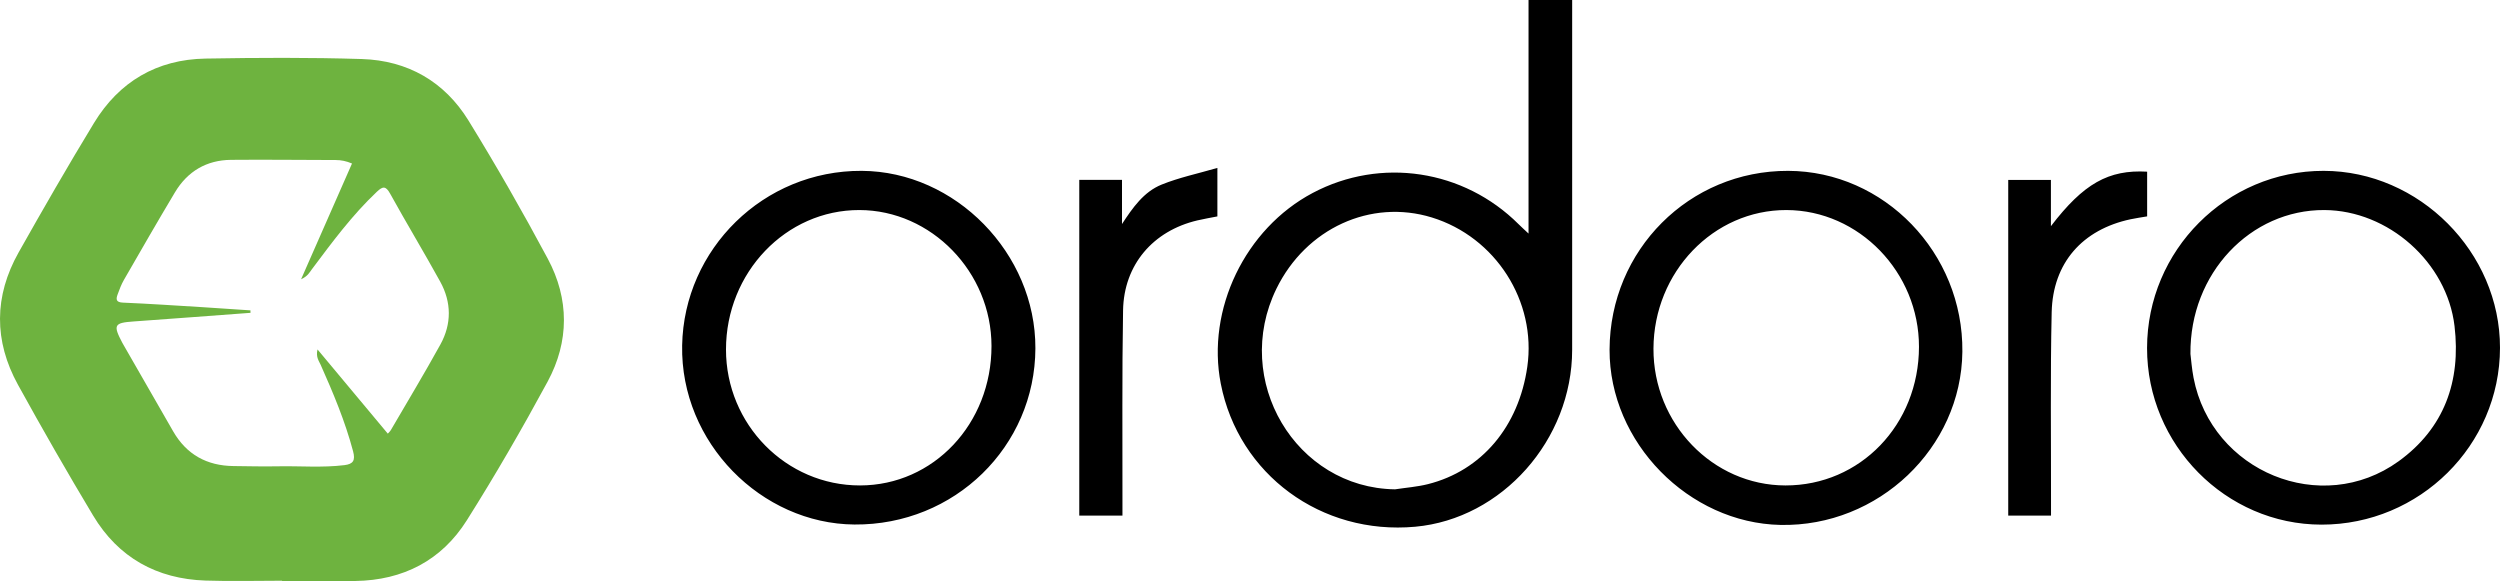 <svg version="1.2" baseProfile="tiny" xmlns="http://www.w3.org/2000/svg" viewBox="0 0 770 179"><path d="M470.789 71.942V0h13.439v3.812c0 34.65.012 69.3-.004 103.95-.013 27.717-21.614 52.04-48.336 54.473-28.934 2.635-54.407-16.095-59.882-44.031-4.486-22.888 7.496-47.758 28.319-58.781 20.955-11.093 46.51-7.209 63.397 9.628.829.828 1.704 1.61 3.067 2.891zm-41.115 78.772c3.378-.517 6.822-.766 10.122-1.595 16.549-4.158 27.979-17.742 30.612-36.138 2.889-20.179-9.757-39.96-29.409-46.004-18.813-5.785-38.778 3.37-47.862 21.949-13.781 28.181 5.912 61.36 36.537 61.788zm285.361 10.874c-29.485-.013-53.771-24.594-53.74-54.395.031-30.089 24.466-54.603 54.392-54.57 29.444.033 54.372 25.065 54.313 54.539-.061 29.995-24.746 54.439-54.965 54.426zm-40.379-52.575c.213 1.672.42 4.548.961 7.361 5.556 28.912 39.384 42.865 63.149 25.705 14.055-10.149 19.242-24.633 17.23-41.655-2.322-19.637-20.392-35.627-40.08-35.73-22.746-.119-41.492 19.47-41.26 44.319zm-178.908-1.343c.106-30.676 24.551-55.142 55-55.047 29.568.092 53.982 25.262 53.663 55.71-.311 29.659-25.881 53.955-56.016 53.345-28.223-.571-52.746-25.346-52.647-54.008zm95.298-.854c.028-22.95-18.481-42.058-40.8-42.122-22.497-.064-40.884 19.084-40.977 42.675-.091 23.095 18.253 42.116 40.647 42.148 23.039.033 41.101-18.72 41.13-42.701zm-272.143.47c-.11 30.257-24.881 54.508-55.739 54.266-28.656-.225-53.617-25.214-53.061-55.16.552-29.693 25.096-53.931 55.313-53.77 28.859.155 53.593 25.433 53.487 54.664zm-13.52-.725c-.017-22.771-18.532-41.824-40.685-41.867-22.636-.044-41.083 19.233-41.091 42.941-.008 23.102 18.532 41.909 41.286 41.882 22.628-.028 40.507-18.996 40.49-42.956zm27.033 52.248h13.301c0-1.533-.002-2.838 0-4.142.037-19.699-.16-39.403.19-59.097.249-14.03 9.221-24.463 22.881-27.684 2.029-.479 4.09-.821 6.168-1.232V51.716c-6.063 1.767-11.803 2.967-17.153 5.128-5.542 2.239-8.927 7.13-12.227 12.154V55.406h-13.159l-.001 103.403zm286.119-.01h13.179c0-1.551-.002-2.865 0-4.179.035-19.485-.235-38.976.204-58.452.343-15.206 9.483-25.477 24.298-28.637 1.706-.364 3.44-.602 5.104-.889v-13.77c-11.892-.665-19.594 3.661-29.638 16.787V55.411h-13.147v103.388z"/><path fill="#6EB33F" d="M168.718 79.69c-7.719-14.423-15.853-28.651-24.432-42.579-7.387-11.993-18.738-18.488-32.825-18.929-16.048-.503-32.126-.421-48.182-.139-14.953.262-26.576 7.092-34.326 19.83-7.988 13.13-15.657 26.46-23.205 39.85-7.598 13.477-7.66 27.278-.203 40.803 7.475 13.558 15.174 27.001 23.142 40.275 7.76 12.929 19.564 19.504 34.594 20.014 7.856.267 15.729.047 23.595.047v.101c7.532 0 15.066.093 22.596-.02 14.686-.221 26.522-6.326 34.31-18.686 8.78-13.933 17.044-28.22 24.881-42.706 6.692-12.371 6.697-25.451.055-37.861zm-33.078 26.414c-4.91 8.91-10.17 17.628-15.294 26.42-.209.358-.549.639-.902 1.039l-21.649-25.936c-.561 2.37.425 3.518.959 4.715 3.875 8.69 7.553 17.437 10.001 26.674.73 2.756.069 3.907-2.646 4.243-6.847.846-13.716.229-20.574.366-4.539.09-9.083-.031-13.625-.081-8.193-.09-14.462-3.547-18.581-10.699-5.078-8.817-10.137-17.645-15.203-26.468-.165-.288-.335-.573-.49-.867-2.852-5.408-2.465-6.076 3.429-6.494 12.031-.854 24.058-1.773 36.087-2.665l-.013-.759c-5.033-.337-10.065-.697-15.101-1.006-8.064-.495-16.127-1.034-24.198-1.38-2.111-.09-2.155-1.037-1.63-2.477.564-1.55 1.149-3.123 1.969-4.546 5.19-9.009 10.37-18.026 15.708-26.947 3.866-6.462 9.711-9.927 17.267-10.001 10.746-.105 21.493.043 32.24.055 1.687.002 3.277.326 5.022 1.071l-15.683 35.65c2.067-.94 2.605-2.115 3.322-3.073 6.236-8.327 12.416-16.694 20.025-23.881 1.783-1.684 2.715-1.879 4.067.565 5.033 9.098 10.407 18.008 15.431 27.111 3.505 6.35 3.556 13.03.062 19.371z"/></svg>